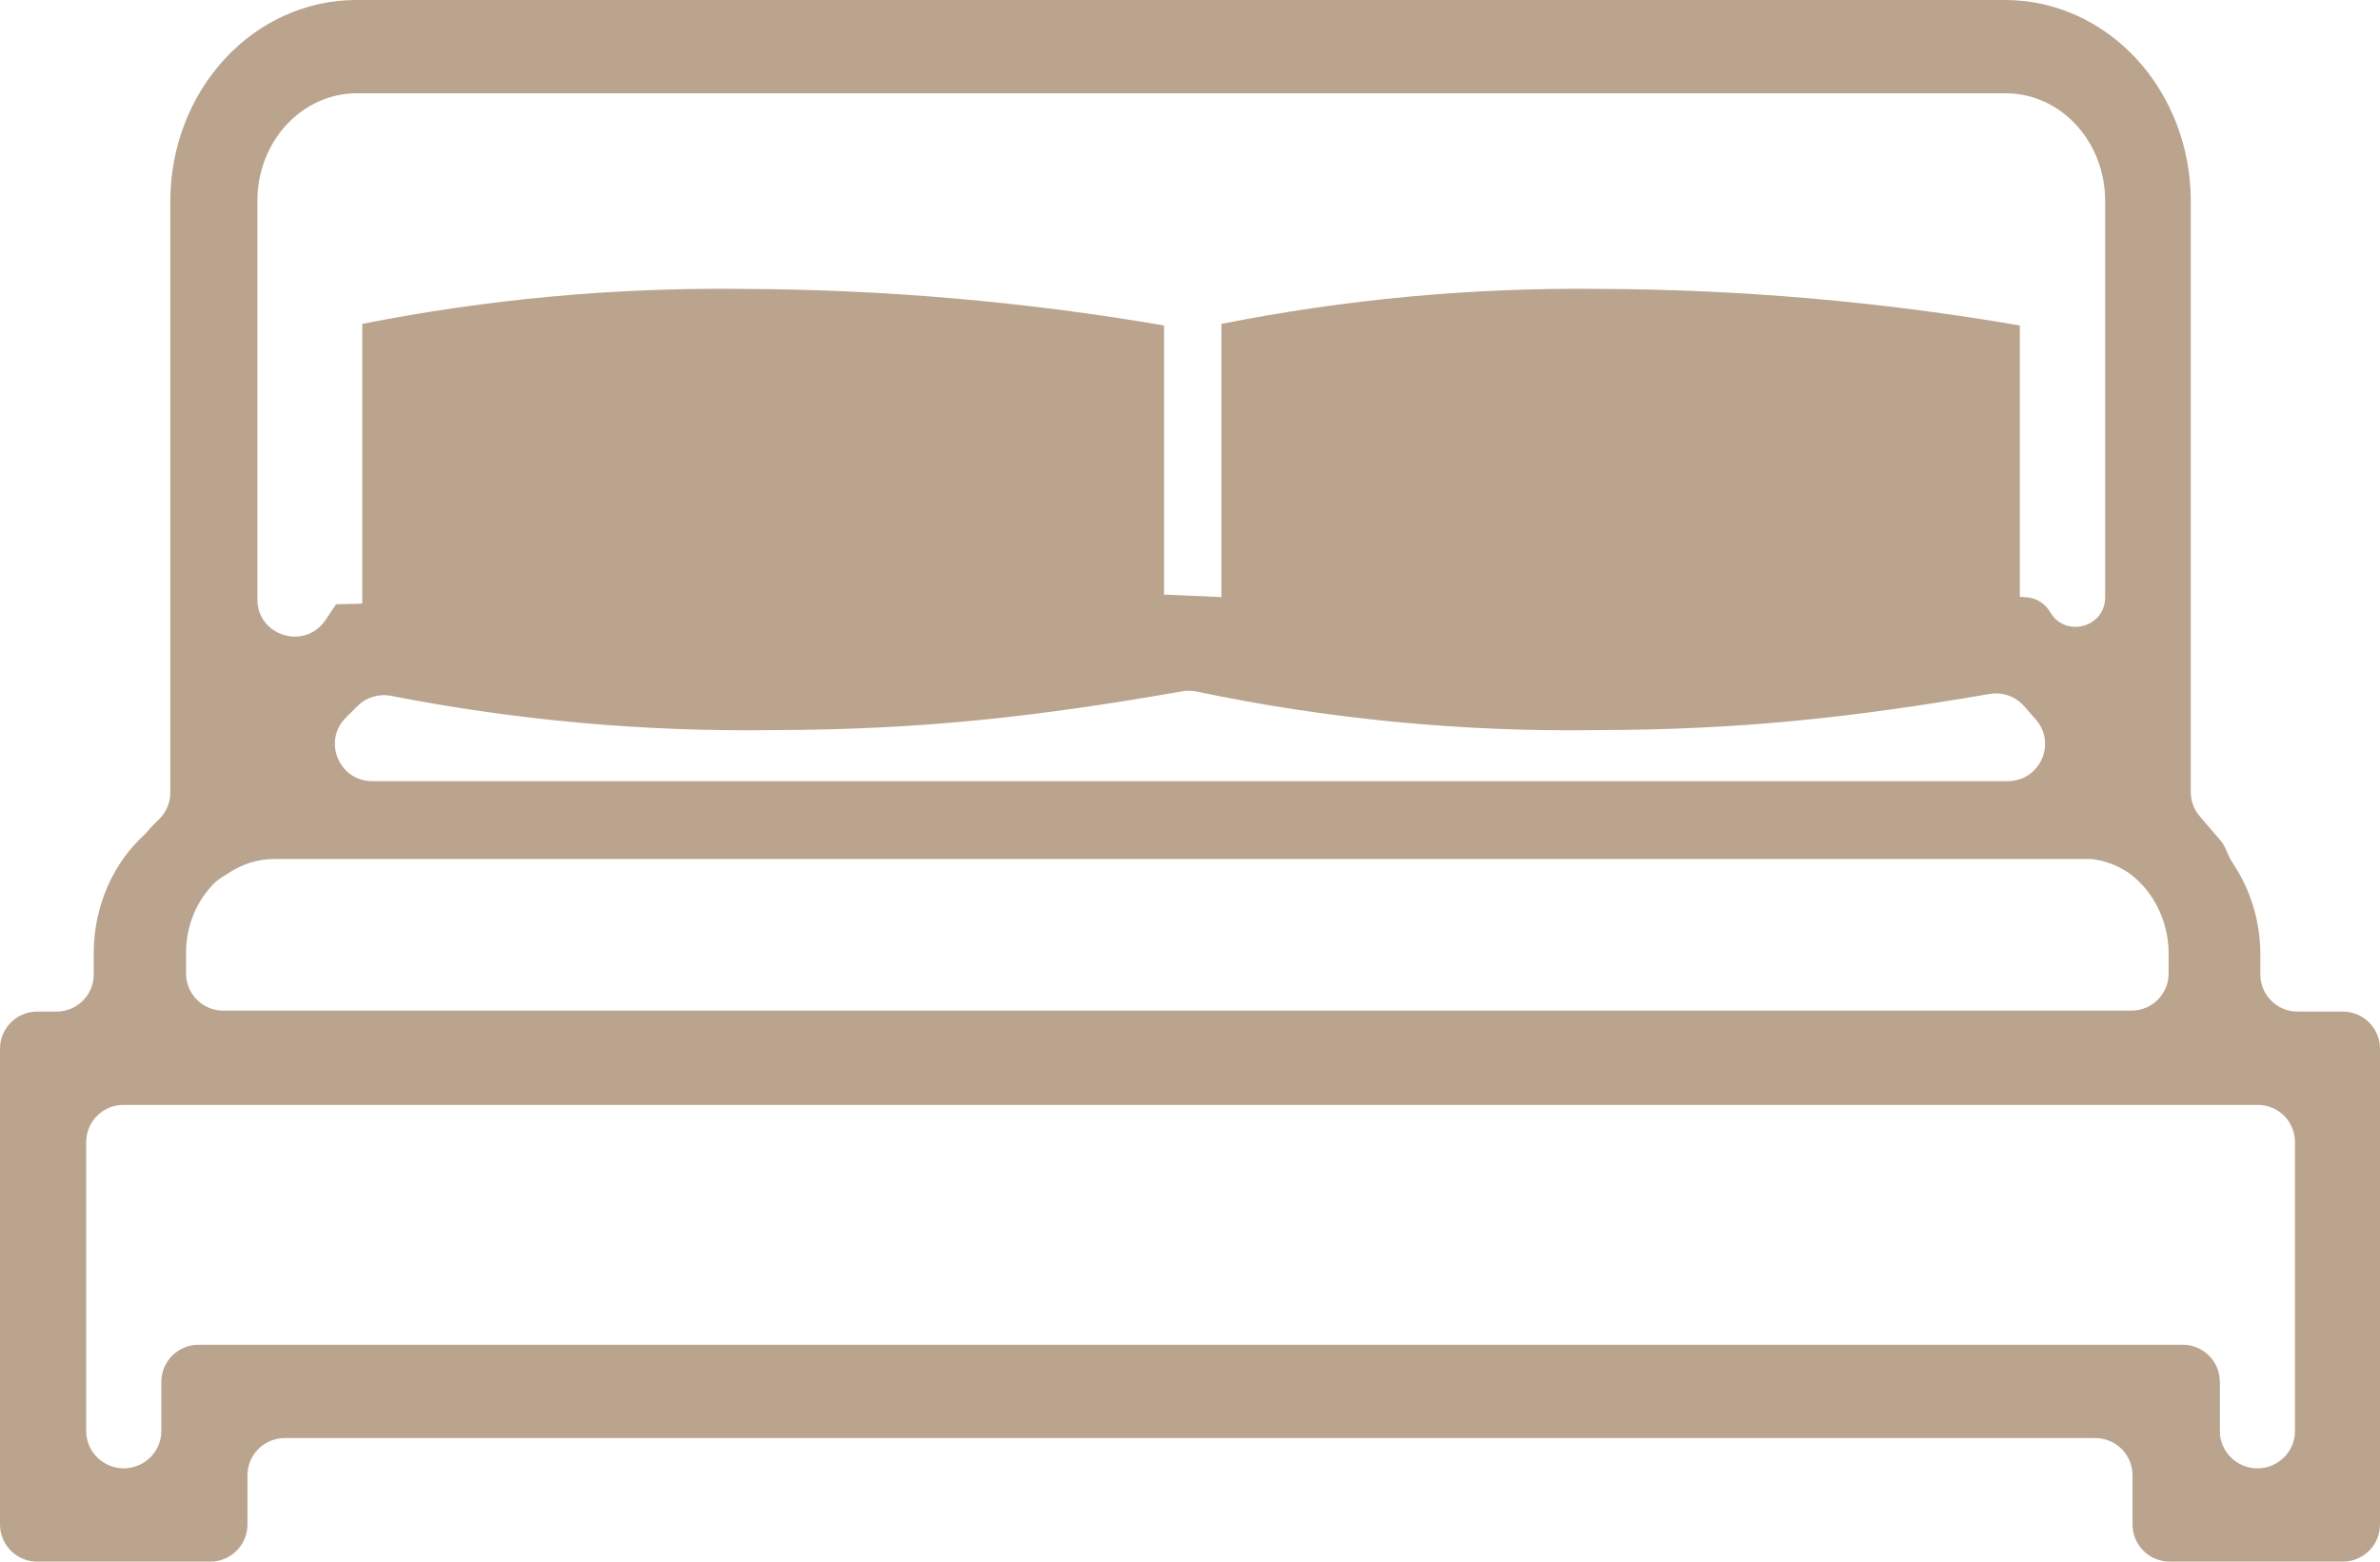 <?xml version="1.0" encoding="UTF-8"?> <svg xmlns="http://www.w3.org/2000/svg" width="64" height="42" viewBox="0 0 64 42" fill="none"> <path fill-rule="evenodd" clip-rule="evenodd" d="M12.864 16.431C12.261 16.343 11.749 16.255 11.332 16.175L12.864 16.431ZM11.332 16.175C11.211 16.152 10.583 16.189 10.013 16.22C9.542 16.246 9.11 16.269 9.035 16.253L10.013 16.22L11.332 16.175Z" fill="#BAA48E"></path> <path fill-rule="evenodd" clip-rule="evenodd" d="M61.782 27.206C61.23 27.206 60.782 26.759 60.782 26.206V25.621C60.773 24.758 60.515 23.922 60.049 23.227C59.958 23.093 59.901 22.939 59.831 22.792C59.797 22.72 59.754 22.654 59.702 22.594L59.151 21.951C58.996 21.77 58.911 21.539 58.911 21.301V5.4C58.911 3.968 58.385 2.594 57.45 1.582C56.515 0.569 55.246 0 53.923 0H9.576C8.252 -1.7603e-06 6.983 0.569 6.046 1.581C5.11 2.594 4.582 3.967 4.58 5.4V21.317C4.58 21.581 4.476 21.835 4.289 22.022L4.04 22.272C3.988 22.336 3.937 22.401 3.877 22.456C3.468 22.831 3.136 23.295 2.903 23.818C2.652 24.381 2.522 24.997 2.521 25.621V26.206C2.521 26.759 2.073 27.206 1.521 27.206H1C0.448 27.206 0 27.654 0 28.206V41C0 41.552 0.448 42 1 42H5.655C6.207 42 6.655 41.552 6.655 41V39.677C6.655 39.124 7.103 38.677 7.655 38.677H56.345C56.897 38.677 57.345 39.124 57.345 39.677V41C57.345 41.552 57.792 42 58.345 42H63C63.552 42 64 41.552 64 41V28.206C64 27.654 63.552 27.206 63 27.206H61.782ZM2.318 38.491C2.318 39.043 2.775 39.491 3.328 39.491C3.88 39.491 4.338 39.043 4.338 38.491V37.167C4.338 36.615 4.785 36.167 5.338 36.167H58.694C59.246 36.167 59.694 36.615 59.694 37.167V38.491C59.694 39.043 60.151 39.491 60.704 39.491C61.256 39.491 61.714 39.043 61.714 38.491V30.716C61.714 30.163 61.266 29.716 60.714 29.716H3.318C2.765 29.716 2.318 30.163 2.318 30.716V38.491ZM6.921 5.4C6.921 4.634 7.203 3.898 7.703 3.356C8.204 2.814 8.883 2.509 9.591 2.509H53.939C54.647 2.509 55.326 2.814 55.827 3.356C56.328 3.898 56.609 4.634 56.609 5.4V16.065C56.609 16.877 55.534 17.164 55.129 16.46C54.997 16.23 54.759 16.082 54.494 16.064L53.492 15.998C53.414 15.993 53.336 15.997 53.26 16.01C51.392 16.322 49.614 16.545 47.934 16.694C45.796 16.889 44.739 16.965 42.954 16.965C40.754 16.965 38.851 16.855 37.277 16.694C36.439 16.618 35.711 16.525 35.054 16.431C34.194 16.305 33.524 16.179 33.05 16.08C32.982 16.066 32.912 16.058 32.842 16.058H32.83L31.393 15.995C31.323 15.992 31.252 15.996 31.183 16.008C29.336 16.321 28.436 16.544 26.73 16.694C24.577 16.889 22.588 16.965 20.803 16.965C18.587 16.965 16.677 16.855 15.095 16.694C14.258 16.618 13.53 16.525 12.864 16.431C12.261 16.343 11.749 16.255 11.332 16.175L10.013 16.22C9.542 16.246 9.11 16.269 9.035 16.253L8.752 16.676C8.202 17.497 6.921 17.107 6.921 16.119V5.4ZM10.52 18.716C10.189 18.651 9.847 18.753 9.609 18.992L9.299 19.302C8.67 19.933 9.116 21.009 10.007 21.009H53.992C54.852 21.009 55.311 19.995 54.743 19.349L54.428 18.99C54.197 18.728 53.846 18.605 53.502 18.664C49.785 19.303 46.788 19.628 42.946 19.636C39.332 19.689 35.723 19.342 32.175 18.599C32.049 18.573 31.919 18.571 31.792 18.593C27.874 19.278 24.777 19.627 20.78 19.636C17.34 19.684 13.904 19.376 10.52 18.716ZM5.208 24.585C5.074 24.911 5.003 25.264 5.003 25.621V26.181C5.003 26.733 5.45 27.181 6.003 27.181H57.316C57.868 27.181 58.316 26.733 58.316 26.181V25.596C58.307 25.18 58.207 24.773 58.025 24.408C57.843 24.042 57.583 23.729 57.267 23.493C56.954 23.274 56.597 23.14 56.225 23.103H7.367C6.914 23.105 6.471 23.25 6.091 23.518C5.983 23.578 5.881 23.649 5.786 23.73C5.54 23.968 5.343 24.26 5.208 24.585Z" fill="#BAA48E"></path> <path d="M9.741 8.711V17.053H9.725V18.409H9.842C10.32 18.511 11.033 18.647 11.956 18.782C12.622 18.876 13.35 18.969 14.188 19.045C15.77 19.206 17.68 19.317 19.896 19.317C21.681 19.317 23.67 19.24 25.823 19.045C27.561 18.893 29.385 18.664 31.303 18.342V8.753C27.538 8.109 23.732 7.78 19.919 7.77C16.506 7.732 13.098 8.047 9.741 8.711Z" fill="#BAA48E"></path> <path d="M32.846 8.711V18.409H32.963C33.441 18.511 34.146 18.647 35.069 18.782C35.727 18.876 36.455 18.969 37.293 19.045C38.867 19.206 40.769 19.317 42.97 19.317C44.755 19.317 46.736 19.24 48.873 19.045C50.588 18.893 52.404 18.664 54.315 18.342V8.753C50.562 8.109 46.769 7.78 42.97 7.77C39.575 7.733 36.185 8.048 32.846 8.711Z" fill="#BAA48E"></path> </svg> 